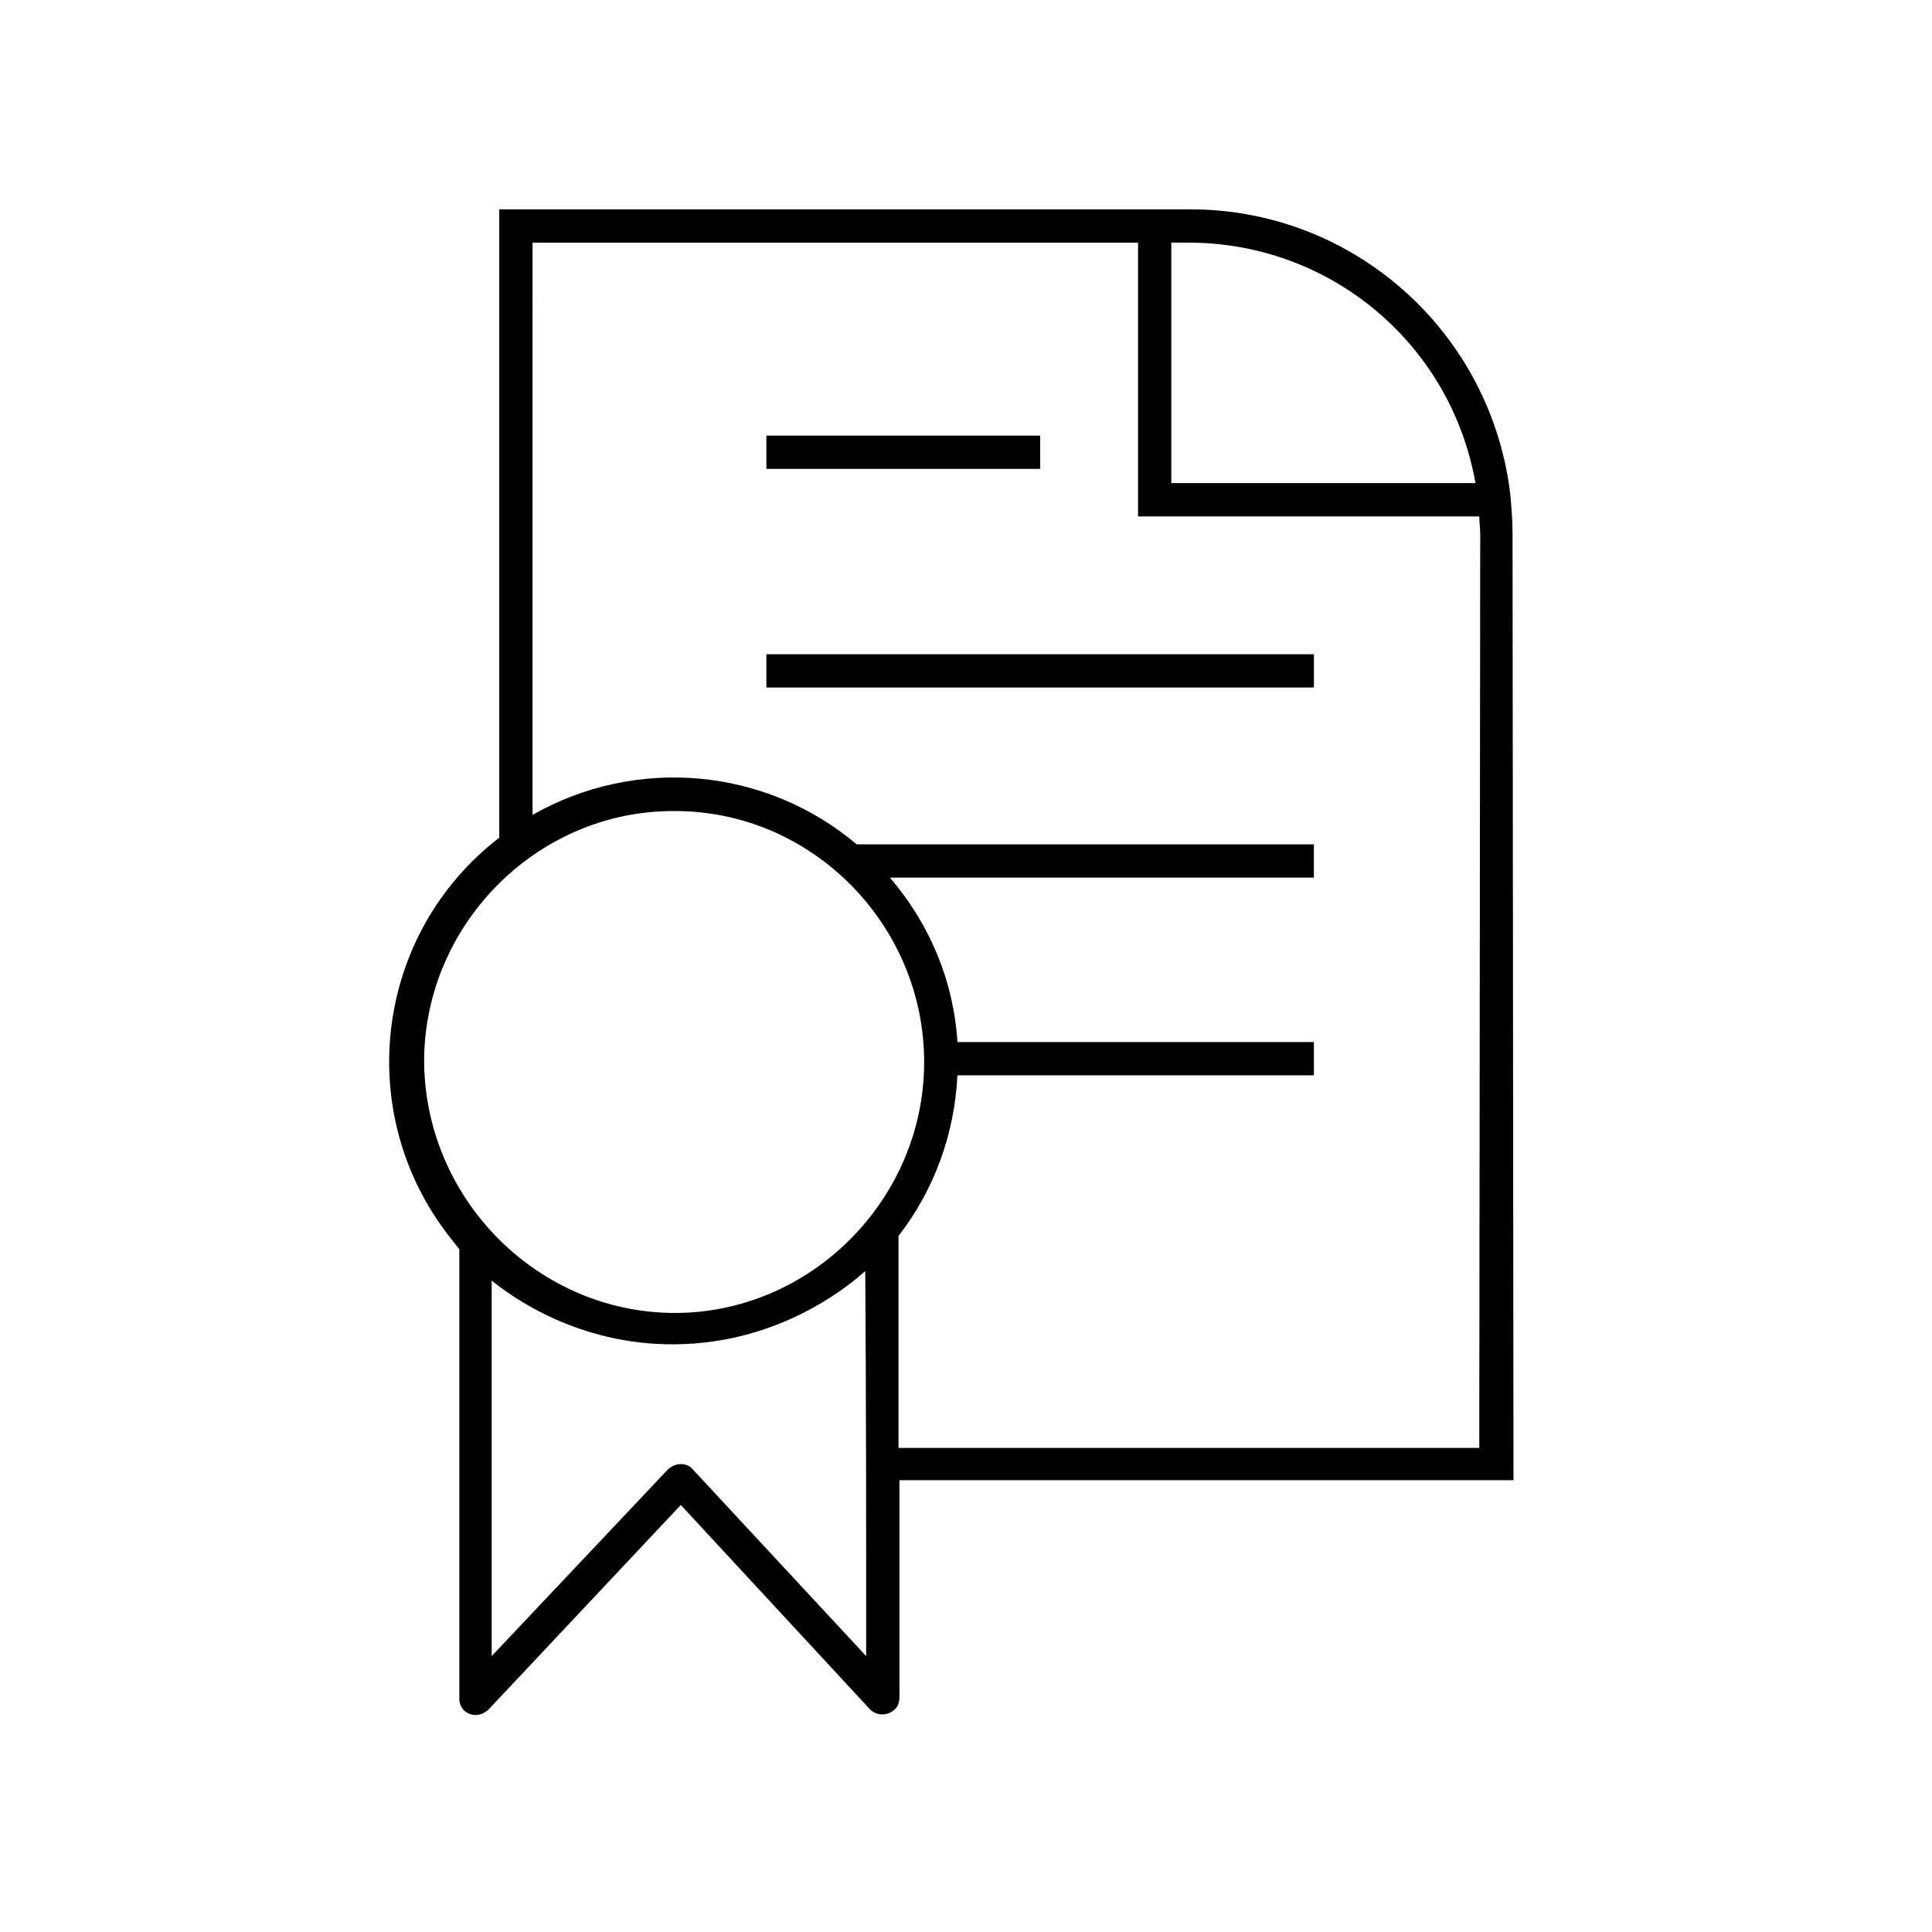 <?xml version="1.0" encoding="UTF-8"?>
<!-- Uploaded to: ICON Repo, www.iconrepo.com, Generator: ICON Repo Mixer Tools -->
<svg fill="#000000" width="800px" height="800px" version="1.1" viewBox="144 144 512 512" xmlns="http://www.w3.org/2000/svg">
 <g>
  <path d="m544.84 285.38c0-3.273-0.25-6.297-0.504-9.574-4.785-43.578-41.562-76.578-85.395-76.328h-182.63v166.51c-33 25.441-38.793 72.801-13.352 105.55 1.008 1.258 1.762 2.266 2.769 3.527v119.15c0 2.519 2.016 4.281 4.281 4.281 1.258 0 2.266-0.504 3.273-1.258l51.141-54.41 50.129 54.16c1.762 1.762 4.535 1.762 6.297 0.25 1.008-0.754 1.512-2.016 1.512-3.273v-57.688h162.73zm-9.824-13.352h-80.609v-63.73h4.535c37.531 0 69.523 26.699 76.074 63.73zm-212.61 86.906c36.777-0.25 66.504 30.23 66.504 66.504 0 36.527-30.23 66.754-66.504 66.504-35.52-0.25-65.242-29.473-66-65.746-0.5-36.527 29.477-67.262 66-67.262zm51.137 223.95-45.844-49.375c-0.754-1.008-2.016-1.512-3.273-1.512-1.258 0-2.266 0.504-3.273 1.258l-46.855 49.625v-99.504c5.039 4.031 22.672 17.129 48.617 16.879 27.711-0.25 45.848-15.367 50.383-19.398 0.246 34.012 0.246 68.02 0.246 102.03zm162.48-55.168h-153.91v-55.418-0.754c9.574-12.344 14.863-27.207 15.617-42.57h94.465v-8.82h-94.465c-1.008-16.121-7.305-31.234-17.887-43.578h112.35v-8.816l-121.16-0.004c-24.184-20.402-58.441-23.426-85.898-7.809l-0.004-151.64h160.46v72.547h90.434c0 1.512 0.25 3.023 0.25 4.785z"/>
  <path d="m347.1 317.38h145.1v8.816h-145.1z"/>
  <path d="m347.1 259.44h72.547v8.816h-72.547z"/>
 </g>
</svg>